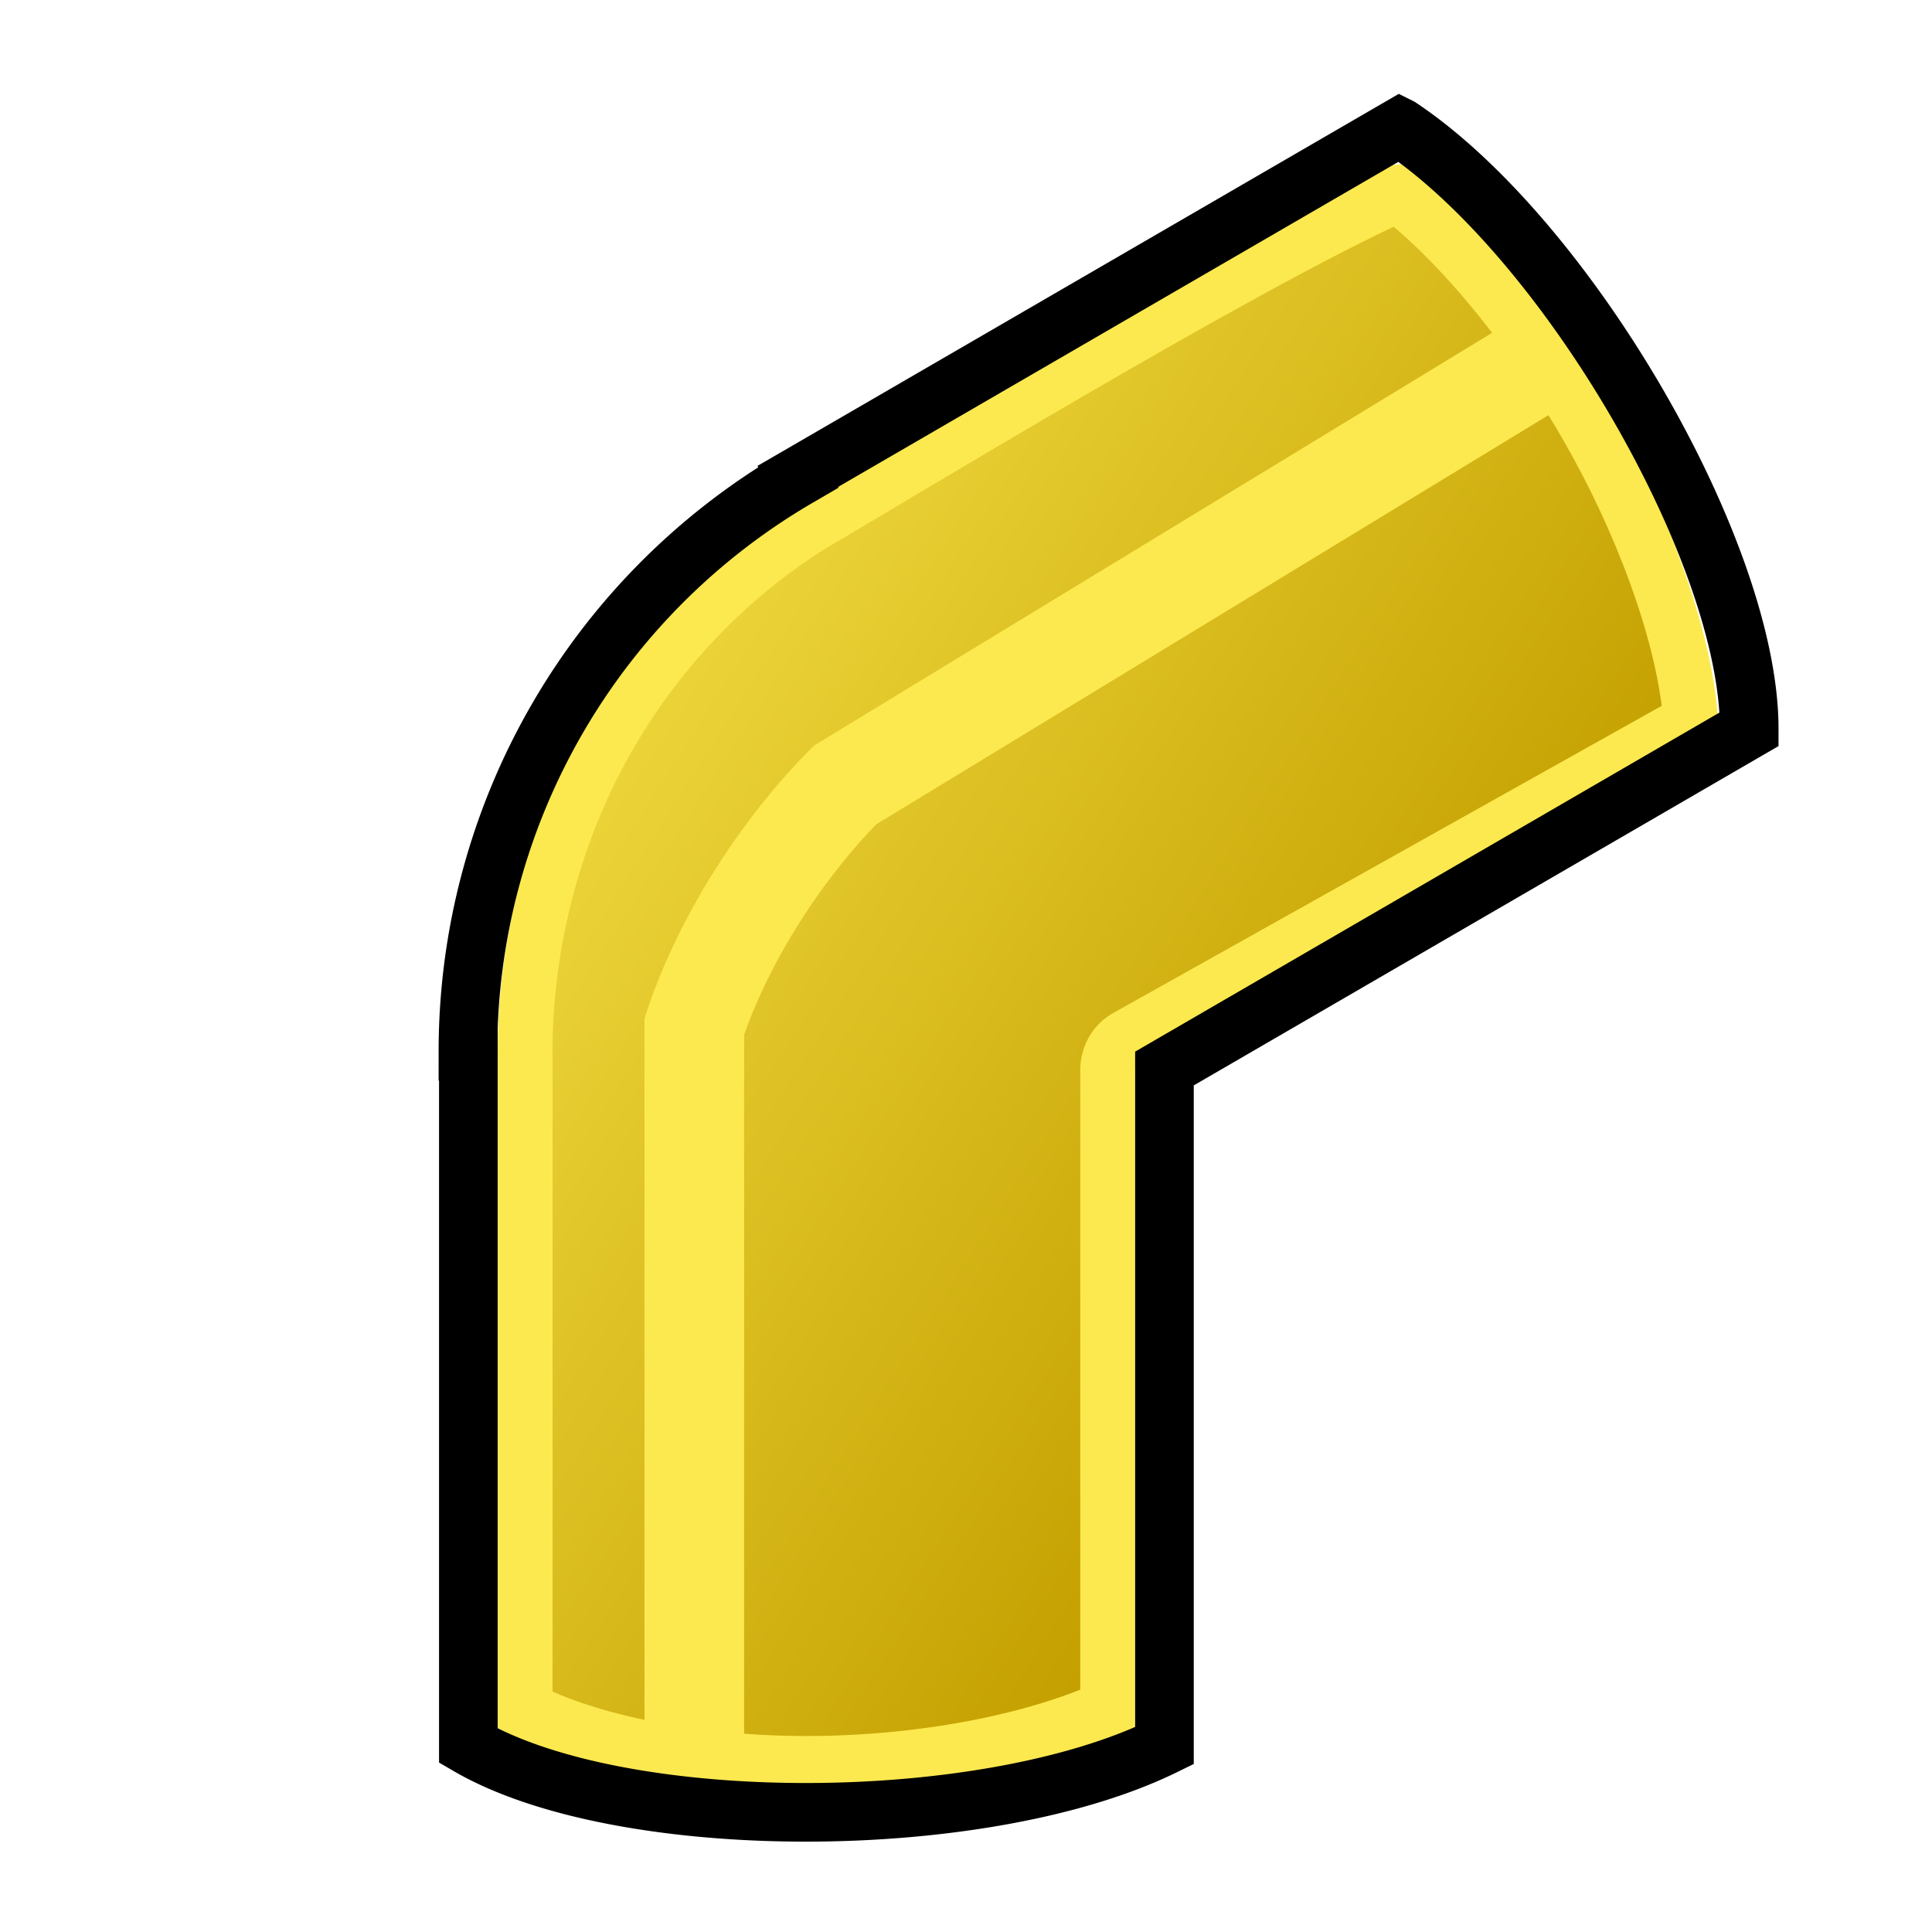 <?xml version="1.0" encoding="UTF-8" standalone="no"?>
<!-- Created with Inkscape (http://www.inkscape.org/) -->

<svg
   xmlns:dc="http://purl.org/dc/elements/1.1/"
   xmlns:cc="http://creativecommons.org/ns#"
   xmlns:rdf="http://www.w3.org/1999/02/22-rdf-syntax-ns#"
   xmlns:svg="http://www.w3.org/2000/svg"
   xmlns="http://www.w3.org/2000/svg"
   xmlns:xlink="http://www.w3.org/1999/xlink"
   xmlns:sodipodi="http://sodipodi.sourceforge.net/DTD/sodipodi-0.dtd"
   xmlns:inkscape="http://www.inkscape.org/namespaces/inkscape"
   version="1.1"
   inkscape:output_extension="org.inkscape.output.svg.inkscape"
   sodipodi:docname="CreateElbow.svg"
   inkscape:version="0.92.3 (unknown)"
   sodipodi:version="0.32"
   id="svg2821"
   height="64px"
   width="64px">
  <defs
     id="defs2823">
    <linearGradient
       id="linearGradient4918"
       inkscape:collect="always">
      <stop
         id="stop4914"
         offset="0"
         style="stop-color:#c4a000;stop-opacity:1" />
      <stop
         id="stop4916"
         offset="1"
         style="stop-color:#fce94f;stop-opacity:1" />
    </linearGradient>
    <linearGradient
       inkscape:collect="always"
       id="linearGradient3801-4">
      <stop
         style="stop-color:#c4a000;stop-opacity:1"
         offset="0"
         id="stop3803" />
      <stop
         style="stop-color:#fce94f;stop-opacity:1"
         offset="1"
         id="stop3805" />
    </linearGradient>
    <radialGradient
       inkscape:collect="always"
       xlink:href="#linearGradient3377"
       id="radialGradient3701"
       gradientUnits="userSpaceOnUse"
       cx="84.883"
       cy="77.043"
       fx="84.883"
       fy="77.043"
       r="19.467"
       gradientTransform="matrix(2.849,1.259,-0.404,0.915,-125.841,-100.258)" />
    <linearGradient
       id="linearGradient3377">
      <stop
         id="stop3379"
         offset="0"
         style="stop-color:#faff2b;stop-opacity:1;" />
      <stop
         id="stop3381"
         offset="1"
         style="stop-color:#ffaa00;stop-opacity:1;" />
    </linearGradient>
    <radialGradient
       inkscape:collect="always"
       xlink:href="#linearGradient3377"
       id="radialGradient3699"
       gradientUnits="userSpaceOnUse"
       cx="76.383"
       cy="94.37"
       fx="76.383"
       fy="94.37"
       r="19.467"
       gradientTransform="matrix(0.982,0.189,-0.411,2.13,40.163,-121.116)" />
    <inkscape:perspective
       sodipodi:type="inkscape:persp3d"
       inkscape:vp_x="0 : 32 : 1"
       inkscape:vp_y="0 : 1000 : 0"
       inkscape:vp_z="64 : 32 : 1"
       inkscape:persp3d-origin="32 : 21.333333 : 1"
       id="perspective2829" />
    <linearGradient
       inkscape:collect="always"
       xlink:href="#linearGradient3801-4"
       id="linearGradient3807"
       x1="110"
       y1="35"
       x2="85"
       y2="35"
       gradientUnits="userSpaceOnUse"
       spreadMethod="reflect"
       gradientTransform="translate(-62)" />
    <linearGradient
       inkscape:collect="always"
       xlink:href="#linearGradient3801-5"
       id="linearGradient3807-7"
       x1="110"
       y1="35"
       x2="85"
       y2="35"
       gradientUnits="userSpaceOnUse"
       spreadMethod="reflect"
       gradientTransform="translate(-62,-16)" />
    <linearGradient
       inkscape:collect="always"
       id="linearGradient3801-5">
      <stop
         style="stop-color:#c4a000;stop-opacity:1"
         offset="0"
         id="stop3803-3" />
      <stop
         style="stop-color:#fce94f;stop-opacity:1"
         offset="1"
         id="stop3805-5" />
    </linearGradient>
    <linearGradient
       inkscape:collect="always"
       xlink:href="#linearGradient3801-4"
       id="linearGradient1209"
       x1="-104.098"
       y1="136.587"
       x2="-32"
       y2="136.587"
       gradientUnits="userSpaceOnUse"
       gradientTransform="translate(-20,6)" />
    <linearGradient
       inkscape:collect="always"
       xlink:href="#linearGradient3801-4"
       id="linearGradient1221"
       gradientUnits="userSpaceOnUse"
       gradientTransform="translate(-20,6)"
       x1="-104.098"
       y1="136.587"
       x2="-32"
       y2="136.587" />
    <linearGradient
       inkscape:collect="always"
       xlink:href="#linearGradient3801-4"
       id="linearGradient1225"
       gradientUnits="userSpaceOnUse"
       gradientTransform="translate(-20,6)"
       x1="-104.098"
       y1="136.587"
       x2="-32"
       y2="136.587" />
    <linearGradient
       inkscape:collect="always"
       xlink:href="#linearGradient3801-4"
       id="linearGradient1233"
       gradientUnits="userSpaceOnUse"
       gradientTransform="translate(-20,6)"
       x1="-38.247"
       y1="135.528"
       x2="-72.96"
       y2="135.528" />
    <linearGradient
       inkscape:collect="always"
       xlink:href="#linearGradient3801-4"
       id="linearGradient5016"
       gradientUnits="userSpaceOnUse"
       x1="-78.152"
       y1="135.958"
       x2="-95.508"
       y2="135.958" />
    <linearGradient
       inkscape:collect="always"
       xlink:href="#linearGradient3801-4"
       id="linearGradient5059"
       gradientUnits="userSpaceOnUse"
       x1="-78.152"
       y1="135.958"
       x2="-95.508"
       y2="135.958"
       gradientTransform="matrix(0.61,0,0,0.61,129.387,3.728)"
       spreadMethod="reflect" />
    <linearGradient
       inkscape:collect="always"
       xlink:href="#linearGradient3801-4"
       id="linearGradient952"
       gradientUnits="userSpaceOnUse"
       x1="38"
       y1="74"
       x2="18"
       y2="74"
       spreadMethod="reflect" />
    <linearGradient
       gradientTransform="translate(-36,44)"
       inkscape:collect="always"
       xlink:href="#linearGradient3801-4"
       id="linearGradient4895-9"
       gradientUnits="userSpaceOnUse"
       x1="48"
       y1="112"
       x2="36"
       y2="112"
       spreadMethod="reflect" />
    <linearGradient
       inkscape:collect="always"
       xlink:href="#linearGradient3801-4"
       id="linearGradient938"
       gradientUnits="userSpaceOnUse"
       x1="40"
       y1="138"
       x2="31"
       y2="138"
       spreadMethod="reflect"
       gradientTransform="translate(-220.123,58.639)" />
    <linearGradient
       inkscape:collect="always"
       xlink:href="#linearGradient4918"
       id="linearGradient4885"
       gradientUnits="userSpaceOnUse"
       x1="-108.673"
       y1="178.113"
       x2="-145.034"
       y2="153.685"
       spreadMethod="pad" />
    <filter
       inkscape:collect="always"
       style="color-interpolation-filters:sRGB"
       id="filter2198"
       x="-0.044"
       width="1.089"
       y="-0.027"
       height="1.054">
      <feGaussianBlur
         inkscape:collect="always"
         stdDeviation="0.518"
         id="feGaussianBlur2200" />
    </filter>
  </defs>
  <sodipodi:namedview
     inkscape:snap-text-baseline="false"
     inkscape:window-maximized="1"
     inkscape:window-y="24"
     inkscape:window-x="65"
     inkscape:window-height="1176"
     inkscape:window-width="1855"
     inkscape:grid-bbox="true"
     inkscape:document-units="px"
     showgrid="true"
     inkscape:current-layer="layer1"
     inkscape:cy="37.619147"
     inkscape:cx="25.231643"
     inkscape:zoom="11.313709"
     inkscape:pageshadow="2"
     inkscape:pageopacity="0.0"
     borderopacity="1.0"
     bordercolor="#666666"
     pagecolor="#ffffff"
     id="base"
     showguides="false">
    <inkscape:grid
       type="xygrid"
       id="grid2992"
       empspacing="2"
       visible="true"
       enabled="true"
       snapvisiblegridlinesonly="true" />
  </sodipodi:namedview>
  <g
     id="layer1"
     inkscape:label="Layer 1"
     inkscape:groupmode="layer">
    <rect
       style="opacity:1;fill:#fce94f;fill-opacity:1;stroke:#000000;stroke-width:2;stroke-miterlimit:4.5;stroke-dasharray:none"
       id="rect852-3-6-7-5-2-7-0-9"
       width="26.979"
       height="37.159"
       x="-79.456"
       y="189.5"
       transform="matrix(0.507,0.862,-0.864,0.504,0,0)"
       inkscape:transform-center-x="36.724166"
       inkscape:transform-center-y="25.291453" />
    <circle
       style="opacity:1;fill:url(#linearGradient4895-9);fill-opacity:1;stroke:#fce94f;stroke-width:2;stroke-linecap:round;stroke-linejoin:round;stroke-miterlimit:4.5;stroke-dasharray:none;paint-order:markers fill stroke"
       id="path4853-1-2"
       cy="157.52"
       cx="2.609"
       r="0" />
    <path
       inkscape:connector-curvature="0"
       style="opacity:1;fill:#fce94f;fill-opacity:1;stroke:#000000;stroke-width:1.942;stroke-miterlimit:4;stroke-dasharray:none;stroke-opacity:1"
       d="m -147.572,52.057 -19.943,11.57 0.016,0.027 a 22,22 0 0 0 -10.943,19.018 h 0.014 v 23.002 c 5.058,2.942 17.059,2.942 23.059,0 V 83.24 L -136,72 c 0.007,-5.851 -6.016,-16.23 -11.572,-19.943 z"
       id="rect4591-5" />
    <path
       style="color:#000000;font-style:normal;font-variant:normal;font-weight:normal;font-stretch:normal;font-size:medium;line-height:normal;font-family:sans-serif;font-variant-ligatures:normal;font-variant-position:normal;font-variant-caps:normal;font-variant-numeric:normal;font-variant-alternates:normal;font-feature-settings:normal;text-indent:0;text-align:start;text-decoration:none;text-decoration-line:none;text-decoration-style:solid;text-decoration-color:#000000;letter-spacing:normal;word-spacing:normal;text-transform:none;writing-mode:lr-tb;direction:ltr;text-orientation:mixed;dominant-baseline:auto;baseline-shift:baseline;text-anchor:start;white-space:normal;shape-padding:0;clip-rule:nonzero;display:inline;overflow:visible;visibility:visible;opacity:1;isolation:auto;mix-blend-mode:normal;color-interpolation:sRGB;color-interpolation-filters:linearRGB;solid-color:#000000;solid-opacity:1;vector-effect:none;fill:#000000;fill-opacity:1;fill-rule:nonzero;stroke:none;stroke-width:1.942;stroke-linecap:butt;stroke-linejoin:miter;stroke-miterlimit:4;stroke-dasharray:none;stroke-dashoffset:0;stroke-opacity:1;color-rendering:auto;image-rendering:auto;shape-rendering:auto;text-rendering:auto;enable-background:accumulate"
       d="m -209.834,87.086 -0.227,0.131 -20.777,12.055 0.08,0.139 c -6.573,4.208 -10.655,11.412 -10.656,19.262 v 0.971 h 0.014 v 22.59 l 0.482,0.281 c 2.817,1.639 7.173,2.338 11.664,2.338 4.491,0 9.081,-0.723 12.311,-2.307 l 0.543,-0.266 v -22.48 l 19.371,-11.238 v -0.559 c 0.004,-3.26 -1.576,-7.379 -3.83,-11.264 -2.254,-3.884 -5.183,-7.49 -8.174,-9.488 l -0.244,-0.164 z m 0.139,2.166 c 2.457,1.792 5.125,4.962 7.156,8.463 2.032,3.502 3.327,7.194 3.465,9.785 l -19.268,11.182 v 22.285 c -2.783,1.226 -6.863,1.943 -10.912,1.943 -4.049,0 -7.895,-0.735 -10.205,-1.916 v -22.426 c 0.038,-7.45 4.001,-14.327 10.447,-18.074 l 0.834,-0.484 -0.016,-0.027 z"
       id="rect4591-5-6"
       inkscape:connector-curvature="0" />
    <g
       id="g4928"
       transform="translate(192,-104)">
      <path
         transform="matrix(0.935,0,0,0.982,-44.381,-30.992)"
         sodipodi:nodetypes="ccccccsccccccc"
         inkscape:connector-curvature="0"
         id="rect4591"
         d="m -108.366,143.994 c -5.659,2.432 -18.135,9.691 -20.581,11.036 -3.128,1.818 -5.768,4.468 -7.572,7.604 -1.792,3.113 -2.746,6.699 -2.76,10.291 0.002,0.025 0.003,0.051 0.004,0.076 v 22.154 c 2.263,1.116 6.001,1.844 9.965,1.844 3.965,0 7.938,-0.709 10.672,-1.879 v -21.551 c 2.6e-4,-0.432 0.23,-0.83 0.604,-1.047 l 20.056,-10.694 c -0.17,-2.518 -1.419,-6.117 -3.408,-9.545 -1.99,-3.429 -4.595,-6.512 -6.979,-8.289 z"
         style="opacity:1;fill:url(#linearGradient4885);fill-opacity:1;stroke:#fce94f;stroke-width:1.942;stroke-miterlimit:4;stroke-dasharray:none;stroke-opacity:1" />
      <path
         id="rect4591-5-2"
         d="m -145.629,108.212 -19.943,11.57 0.016,0.027 a 22,22 0 0 0 -10.943,19.018 h 0.014 v 23.002 c 5.058,2.942 17.059,2.942 23.059,0 V 139.396 l 19.371,-11.24 c 0.007,-5.851 -6.016,-16.23 -11.572,-19.943 z"
         style="opacity:1;fill:none;fill-opacity:1;stroke:#000000;stroke-width:1.942;stroke-miterlimit:4;stroke-dasharray:none;stroke-opacity:1"
         inkscape:connector-curvature="0" />
    </g>
    <path
       style="fill:none;fill-rule:evenodd;stroke:#fce94f;stroke-width:3.3;stroke-linecap:butt;stroke-linejoin:miter;stroke-miterlimit:4;stroke-dasharray:none;stroke-opacity:1;filter:url(#filter2198)"
       d="M 23,58 V 34 c 1,-3 3,-6 5,-8 L 51,12"
       id="path1444"
       inkscape:connector-curvature="0"
       sodipodi:nodetypes="cccc" />
  </g>
</svg>
